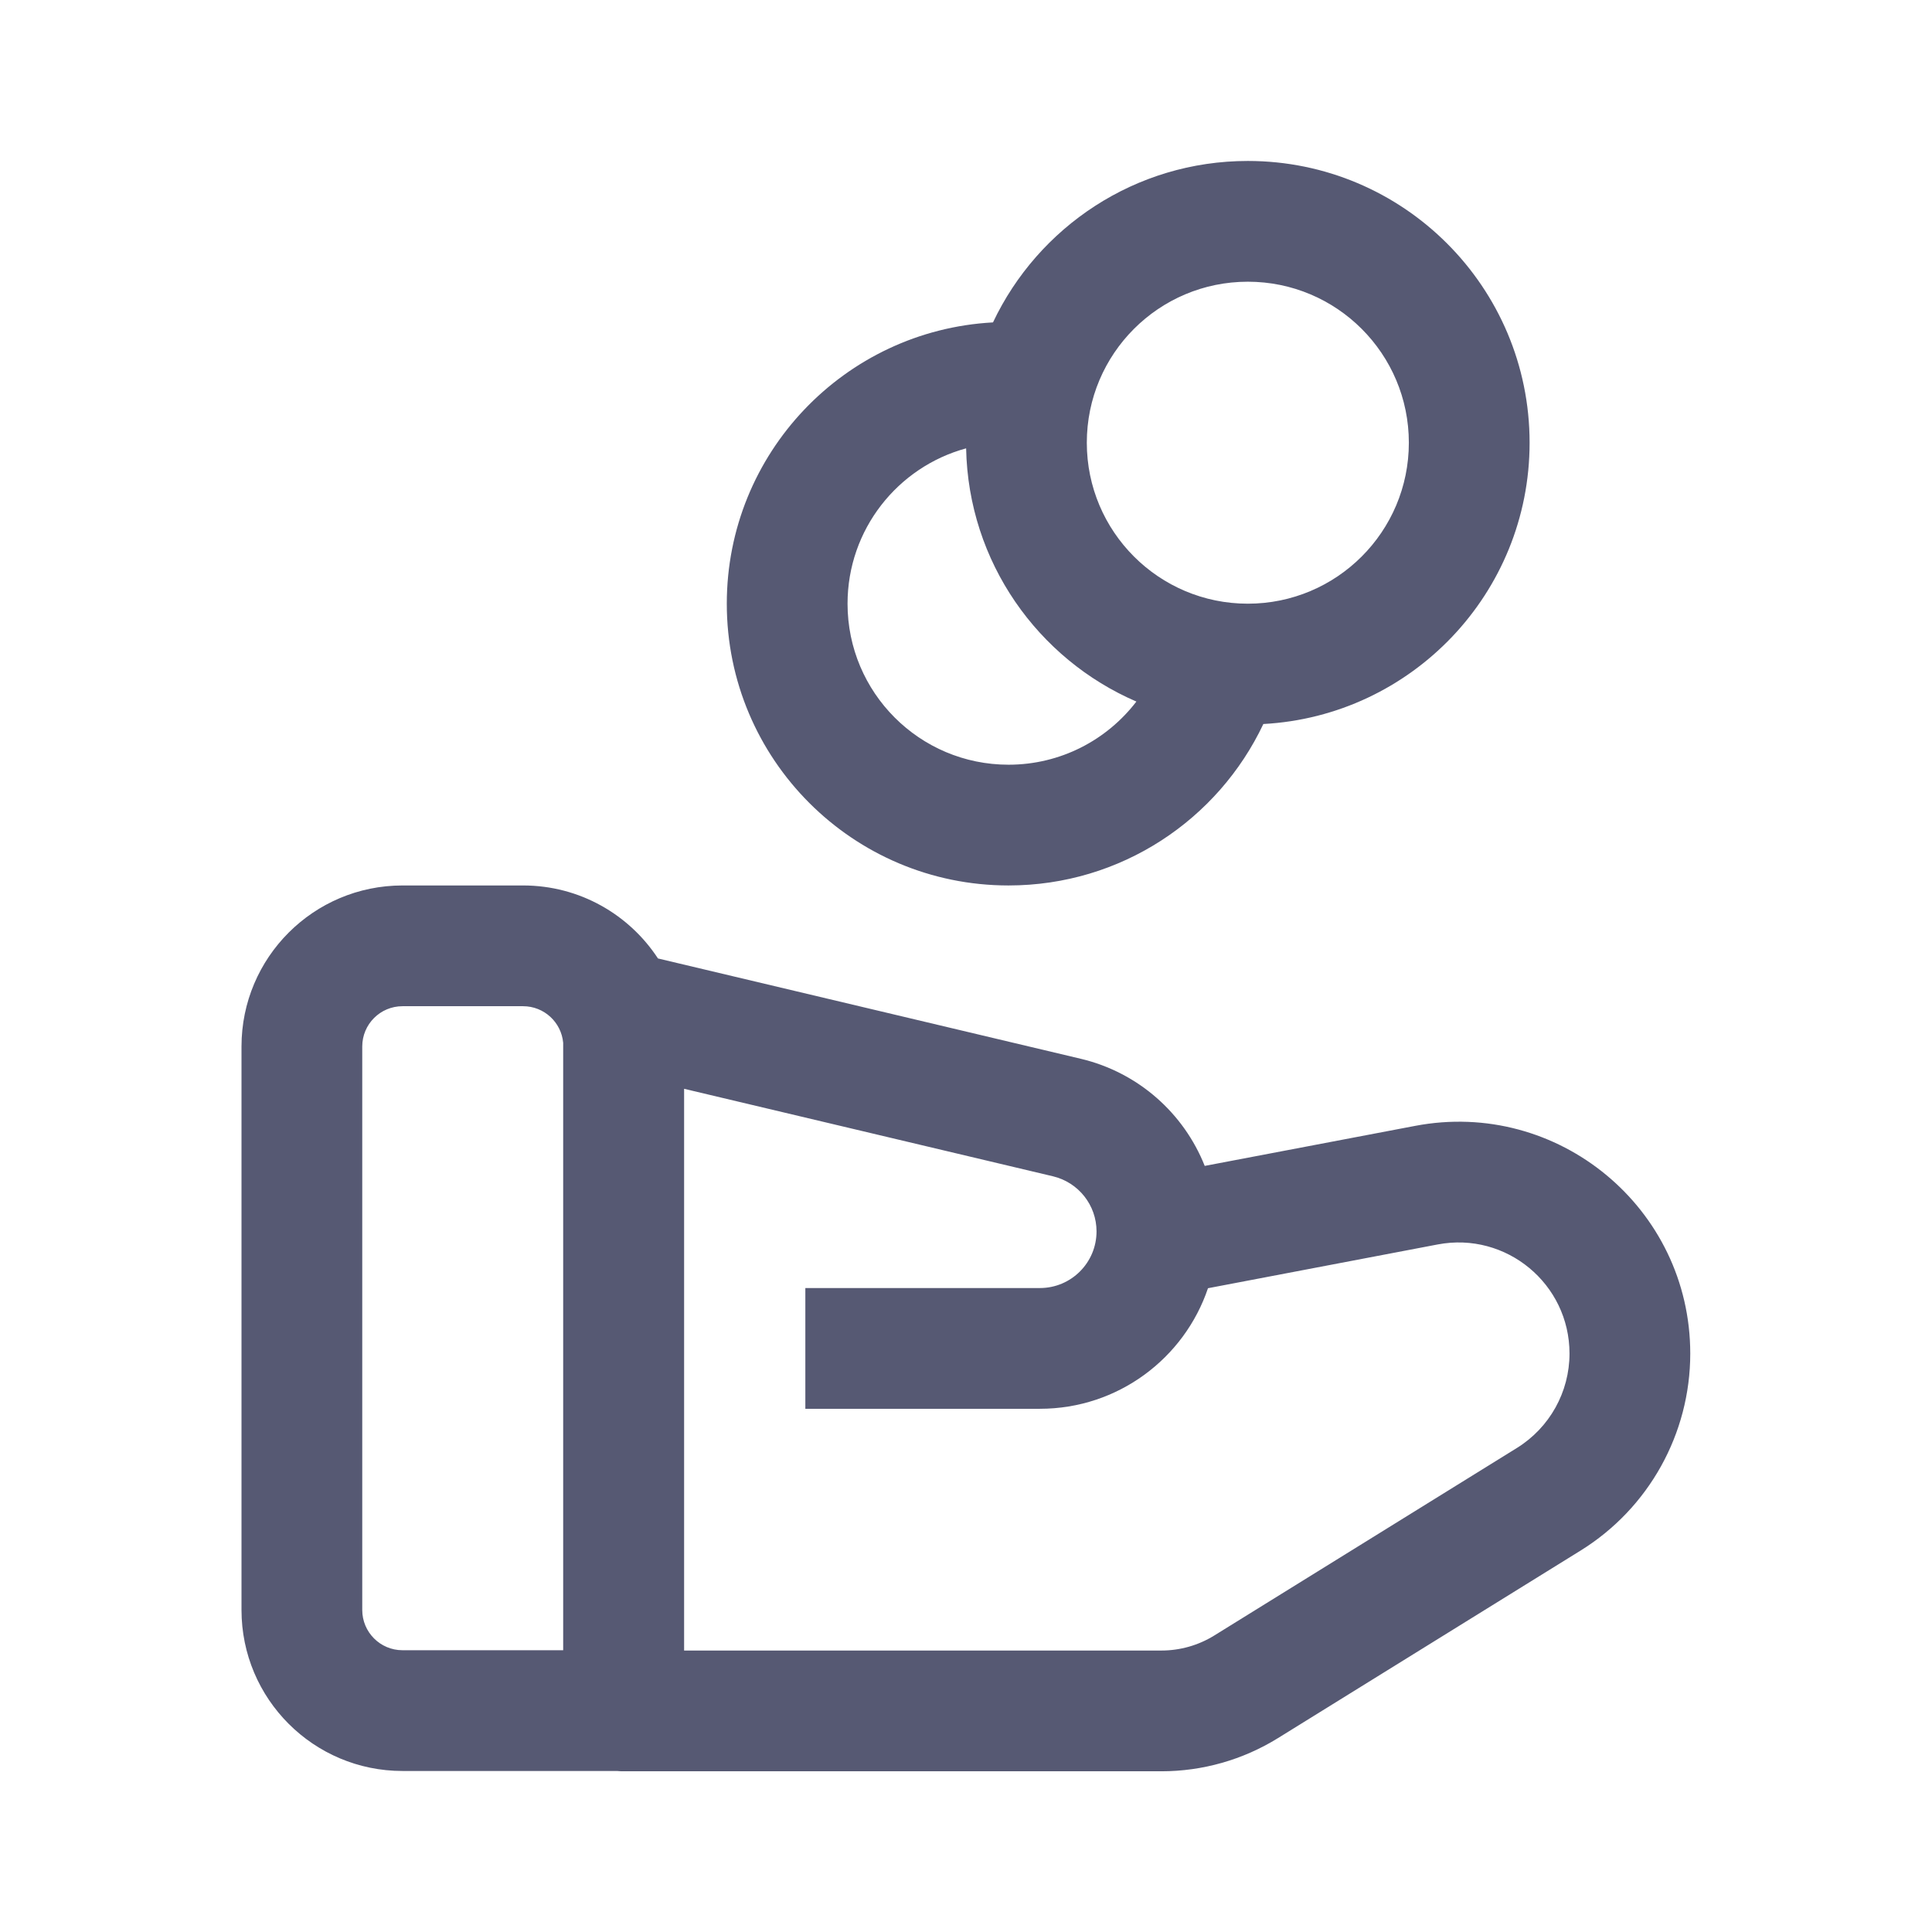 <svg width="32" height="32" viewBox="0 0 32 32" fill="none" xmlns="http://www.w3.org/2000/svg">
<path fill-rule="evenodd" clip-rule="evenodd" d="M20.668 9.999C22.141 9.999 23.335 8.805 23.335 7.333C23.335 5.86 22.141 4.666 20.668 4.666C19.195 4.666 18.001 5.86 18.001 7.333C18.001 8.805 19.195 9.999 20.668 9.999ZM25.335 7.333C25.335 9.824 23.383 11.859 20.925 11.992C20.178 13.573 18.569 14.666 16.704 14.666C14.127 14.666 12.038 12.577 12.038 9.999C12.038 7.508 13.989 5.473 16.447 5.34C17.195 3.759 18.804 2.666 20.668 2.666C23.245 2.666 25.335 4.755 25.335 7.333ZM14.038 9.999C14.038 8.77 14.87 7.734 16.002 7.426C16.039 9.308 17.19 10.916 18.822 11.62C18.335 12.256 17.567 12.666 16.704 12.666C15.232 12.666 14.038 11.472 14.038 9.999ZM8.664 16.666H6.667C6.298 16.666 6 16.965 6 17.333V26.666C6 27.034 6.298 27.333 6.667 27.333H9.328L9.328 17.272C9.297 16.932 9.012 16.666 8.664 16.666ZM9.331 29.333H10.219C10.255 29.337 10.291 29.338 10.328 29.338H19.236C19.918 29.338 20.587 29.148 21.168 28.788L26.18 25.682C27.309 24.982 27.996 23.747 27.996 22.419C27.996 20.011 25.805 18.197 23.439 18.648L19.954 19.311C19.608 18.441 18.856 17.764 17.902 17.537L10.898 15.875C10.421 15.147 9.599 14.666 8.664 14.666H6.667C5.194 14.666 4 15.86 4 17.333V26.666C4 28.139 5.194 29.333 6.667 29.333H9.331ZM19.236 27.338H11.331V27.333V18.034L17.44 19.483C17.863 19.584 18.162 19.961 18.162 20.396C18.162 20.914 17.742 21.334 17.224 21.334H13.339V23.334H17.224C18.517 23.334 19.616 22.498 20.008 21.337L23.813 20.612C24.947 20.396 25.996 21.265 25.996 22.419C25.996 23.055 25.667 23.646 25.126 23.982L20.114 27.088C19.85 27.252 19.546 27.338 19.236 27.338Z" fill="#565973"/>
</svg>
